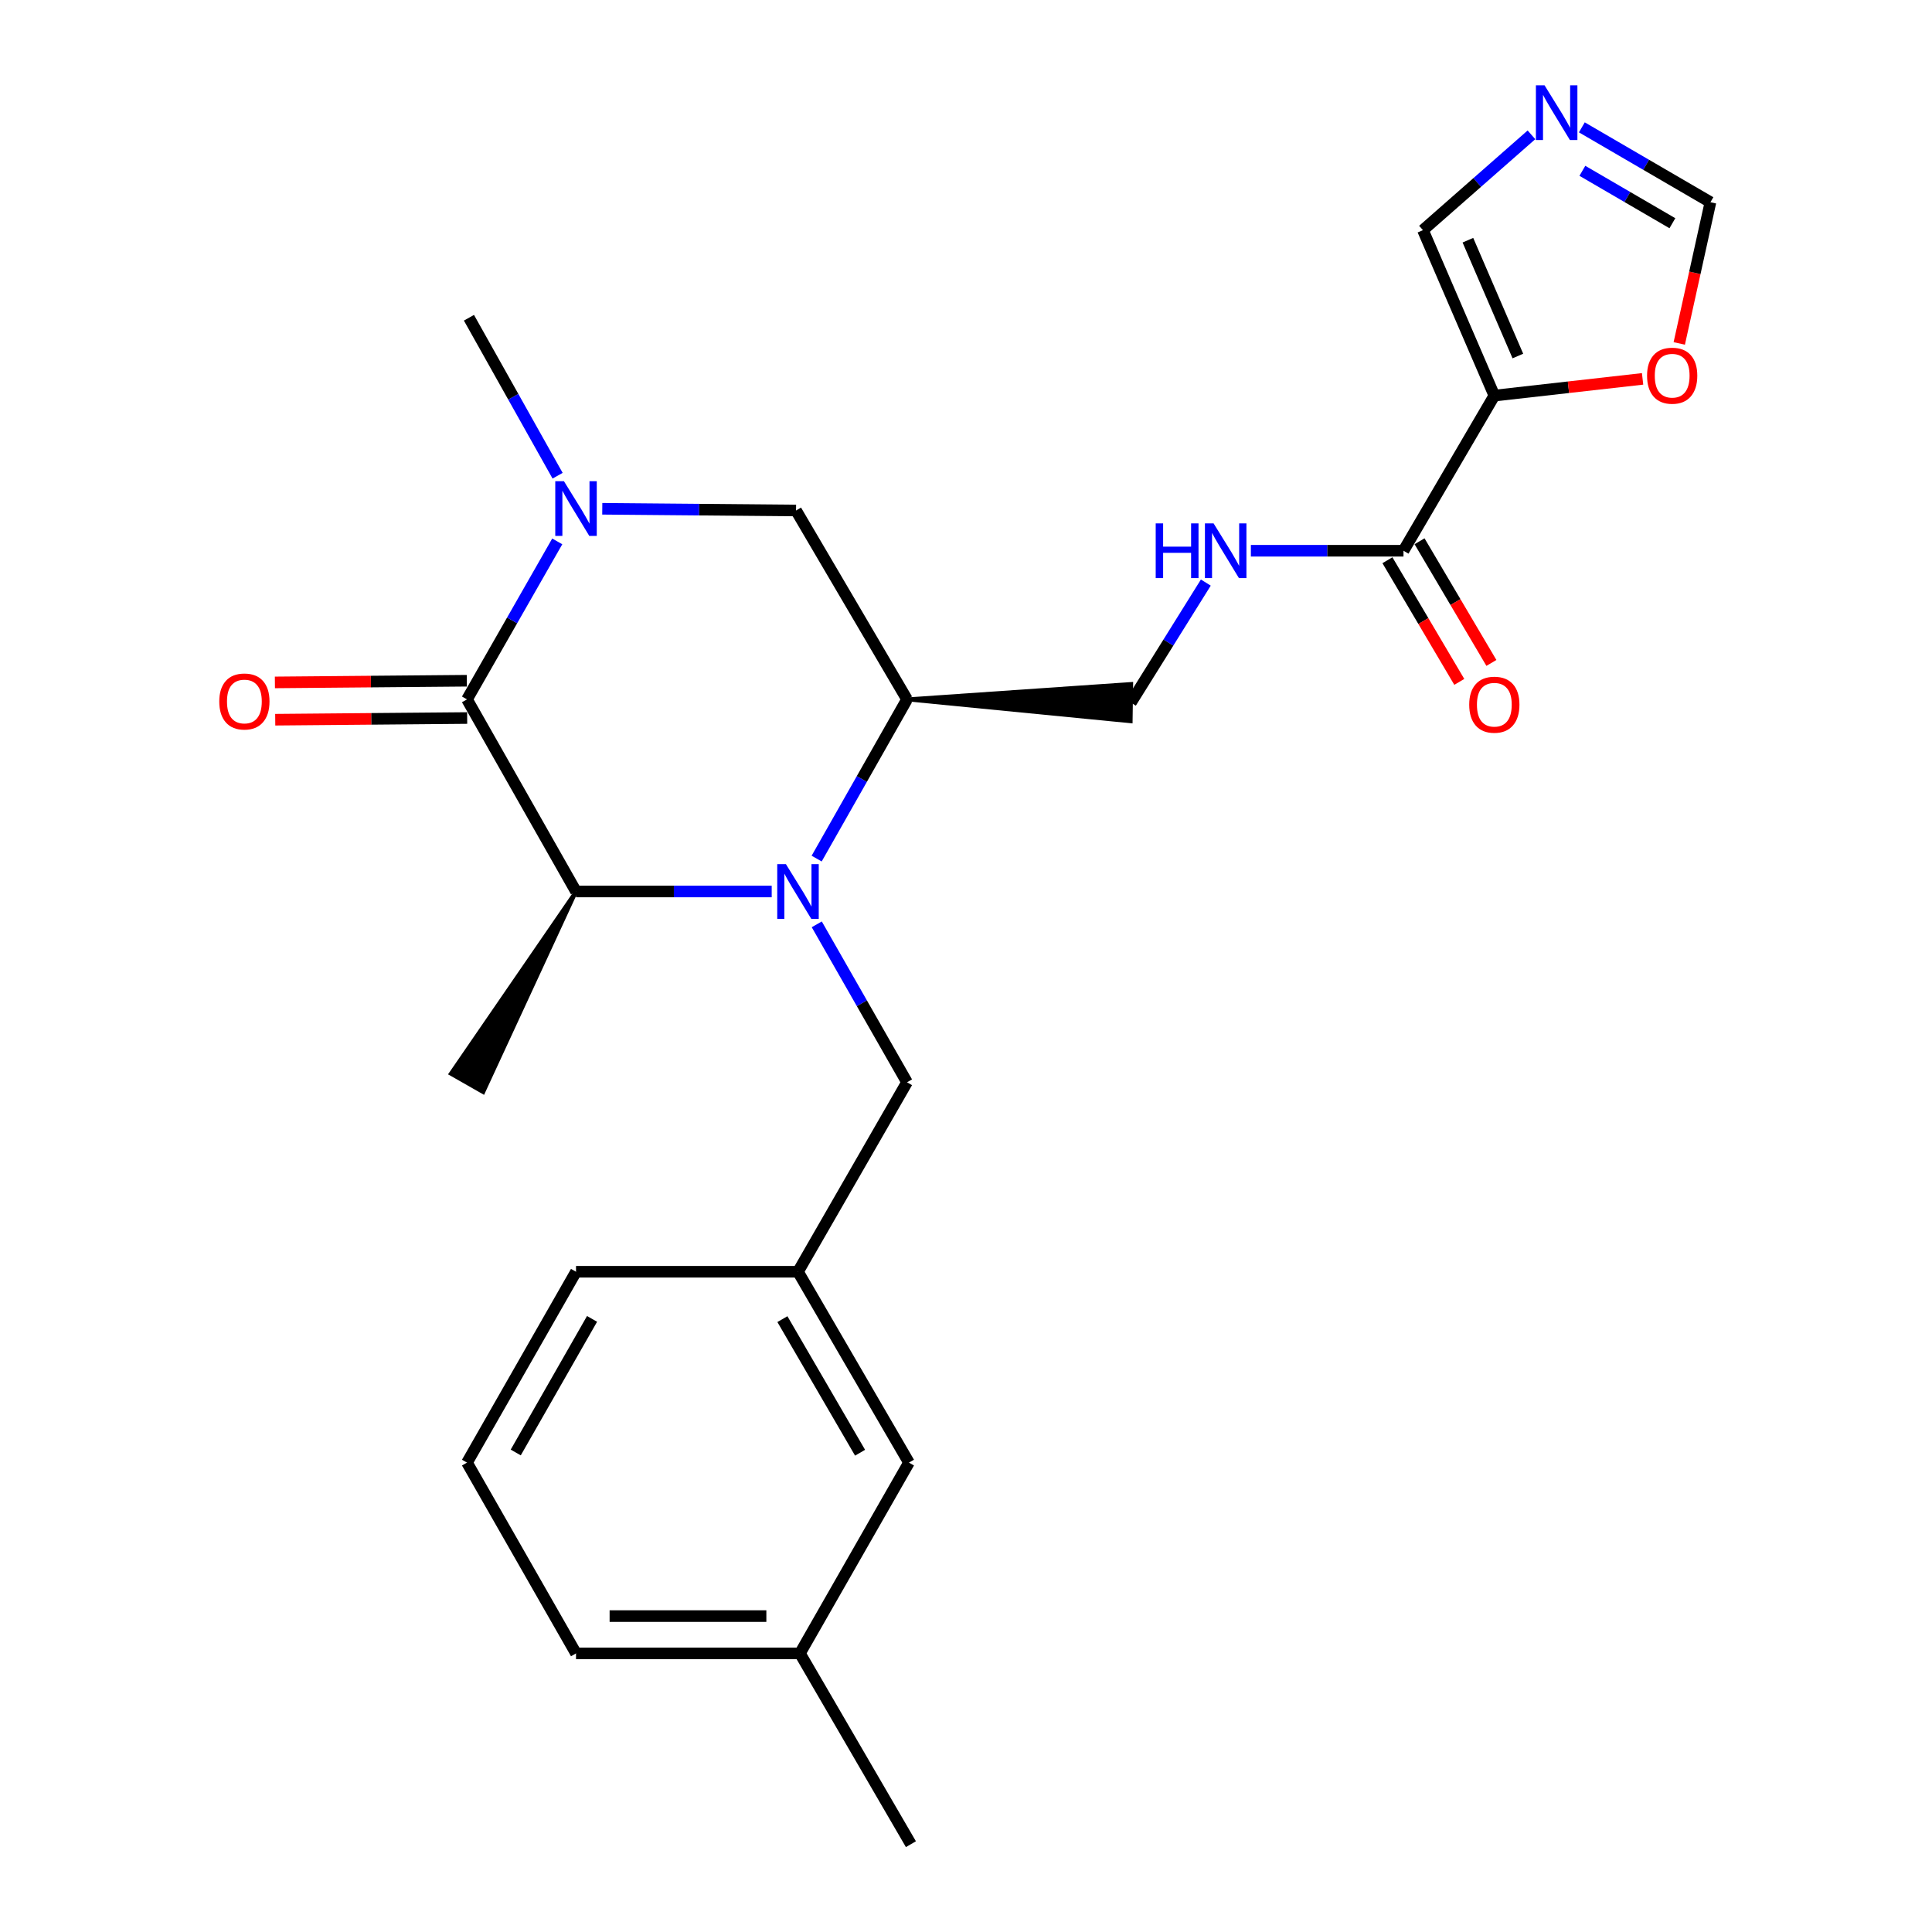 <?xml version='1.0' encoding='iso-8859-1'?>
<svg version='1.1' baseProfile='full'
              xmlns='http://www.w3.org/2000/svg'
                      xmlns:rdkit='http://www.rdkit.org/xml'
                      xmlns:xlink='http://www.w3.org/1999/xlink'
                  xml:space='preserve'
width='1000px' height='1000px' viewBox='0 0 1000 1000'>
<!-- END OF HEADER -->
<rect style='opacity:1.0;fill:#FFFFFF;stroke:none' width='1000' height='1000' x='0' y='0'> </rect>
<path class='bond-2' d='M 399.429,461.428 L 348.788,461.428' style='fill:none;fill-rule:evenodd;stroke:#0000FF;stroke-width:6px;stroke-linecap:butt;stroke-linejoin:miter;stroke-opacity:1' />
<path class='bond-2' d='M 348.788,461.428 L 298.147,461.428' style='fill:none;fill-rule:evenodd;stroke:#000000;stroke-width:6px;stroke-linecap:butt;stroke-linejoin:miter;stroke-opacity:1' />
<path class='bond-4' d='M 422.699,444.41 L 446.084,403.204' style='fill:none;fill-rule:evenodd;stroke:#0000FF;stroke-width:6px;stroke-linecap:butt;stroke-linejoin:miter;stroke-opacity:1' />
<path class='bond-4' d='M 446.084,403.204 L 469.469,361.998' style='fill:none;fill-rule:evenodd;stroke:#000000;stroke-width:6px;stroke-linecap:butt;stroke-linejoin:miter;stroke-opacity:1' />
<path class='bond-10' d='M 422.757,478.431 L 446.113,519.307' style='fill:none;fill-rule:evenodd;stroke:#0000FF;stroke-width:6px;stroke-linecap:butt;stroke-linejoin:miter;stroke-opacity:1' />
<path class='bond-10' d='M 446.113,519.307 L 469.469,560.182' style='fill:none;fill-rule:evenodd;stroke:#000000;stroke-width:6px;stroke-linecap:butt;stroke-linejoin:miter;stroke-opacity:1' />
<path class='bond-0' d='M 241.719,361.998 L 298.147,461.428' style='fill:none;fill-rule:evenodd;stroke:#000000;stroke-width:6px;stroke-linecap:butt;stroke-linejoin:miter;stroke-opacity:1' />
<path class='bond-14' d='M 241.635,352.347 L 191.962,352.781' style='fill:none;fill-rule:evenodd;stroke:#000000;stroke-width:6px;stroke-linecap:butt;stroke-linejoin:miter;stroke-opacity:1' />
<path class='bond-14' d='M 191.962,352.781 L 142.29,353.216' style='fill:none;fill-rule:evenodd;stroke:#FF0000;stroke-width:6px;stroke-linecap:butt;stroke-linejoin:miter;stroke-opacity:1' />
<path class='bond-14' d='M 241.804,371.649 L 192.131,372.083' style='fill:none;fill-rule:evenodd;stroke:#000000;stroke-width:6px;stroke-linecap:butt;stroke-linejoin:miter;stroke-opacity:1' />
<path class='bond-14' d='M 192.131,372.083 L 142.459,372.518' style='fill:none;fill-rule:evenodd;stroke:#FF0000;stroke-width:6px;stroke-linecap:butt;stroke-linejoin:miter;stroke-opacity:1' />
<path class='bond-25' d='M 241.719,361.998 L 265.076,321.112' style='fill:none;fill-rule:evenodd;stroke:#000000;stroke-width:6px;stroke-linecap:butt;stroke-linejoin:miter;stroke-opacity:1' />
<path class='bond-25' d='M 265.076,321.112 L 288.433,280.226' style='fill:none;fill-rule:evenodd;stroke:#0000FF;stroke-width:6px;stroke-linecap:butt;stroke-linejoin:miter;stroke-opacity:1' />
<path class='bond-1' d='M 311.735,263.342 L 361.884,263.786' style='fill:none;fill-rule:evenodd;stroke:#0000FF;stroke-width:6px;stroke-linecap:butt;stroke-linejoin:miter;stroke-opacity:1' />
<path class='bond-1' d='M 361.884,263.786 L 412.033,264.23' style='fill:none;fill-rule:evenodd;stroke:#000000;stroke-width:6px;stroke-linecap:butt;stroke-linejoin:miter;stroke-opacity:1' />
<path class='bond-18' d='M 288.612,246.231 L 265.67,205.349' style='fill:none;fill-rule:evenodd;stroke:#0000FF;stroke-width:6px;stroke-linecap:butt;stroke-linejoin:miter;stroke-opacity:1' />
<path class='bond-18' d='M 265.67,205.349 L 242.727,164.468' style='fill:none;fill-rule:evenodd;stroke:#000000;stroke-width:6px;stroke-linecap:butt;stroke-linejoin:miter;stroke-opacity:1' />
<path class='bond-20' d='M 298.147,461.428 L 233.333,555.739 L 250.106,565.291 Z' style='fill:#000000;fill-rule:evenodd;fill-opacity:1;stroke:#000000;stroke-width:2px;stroke-linecap:butt;stroke-linejoin:miter;stroke-opacity:1;' />
<path class='bond-3' d='M 773.464,204.767 L 726.44,285.066' style='fill:none;fill-rule:evenodd;stroke:#000000;stroke-width:6px;stroke-linecap:butt;stroke-linejoin:miter;stroke-opacity:1' />
<path class='bond-8' d='M 773.464,204.767 L 811.832,200.436' style='fill:none;fill-rule:evenodd;stroke:#000000;stroke-width:6px;stroke-linecap:butt;stroke-linejoin:miter;stroke-opacity:1' />
<path class='bond-8' d='M 811.832,200.436 L 850.2,196.105' style='fill:none;fill-rule:evenodd;stroke:#FF0000;stroke-width:6px;stroke-linecap:butt;stroke-linejoin:miter;stroke-opacity:1' />
<path class='bond-11' d='M 773.464,204.767 L 736.521,119.128' style='fill:none;fill-rule:evenodd;stroke:#000000;stroke-width:6px;stroke-linecap:butt;stroke-linejoin:miter;stroke-opacity:1' />
<path class='bond-11' d='M 785.646,184.276 L 759.786,124.328' style='fill:none;fill-rule:evenodd;stroke:#000000;stroke-width:6px;stroke-linecap:butt;stroke-linejoin:miter;stroke-opacity:1' />
<path class='bond-6' d='M 469.469,361.998 L 412.033,264.23' style='fill:none;fill-rule:evenodd;stroke:#000000;stroke-width:6px;stroke-linecap:butt;stroke-linejoin:miter;stroke-opacity:1' />
<path class='bond-13' d='M 469.469,361.998 L 585.219,373.332 L 585.5,354.031 Z' style='fill:#000000;fill-rule:evenodd;fill-opacity:1;stroke:#000000;stroke-width:2px;stroke-linecap:butt;stroke-linejoin:miter;stroke-opacity:1;' />
<path class='bond-5' d='M 726.44,285.066 L 686.945,285.066' style='fill:none;fill-rule:evenodd;stroke:#000000;stroke-width:6px;stroke-linecap:butt;stroke-linejoin:miter;stroke-opacity:1' />
<path class='bond-5' d='M 686.945,285.066 L 647.451,285.066' style='fill:none;fill-rule:evenodd;stroke:#0000FF;stroke-width:6px;stroke-linecap:butt;stroke-linejoin:miter;stroke-opacity:1' />
<path class='bond-15' d='M 718.131,289.975 L 736.73,321.46' style='fill:none;fill-rule:evenodd;stroke:#000000;stroke-width:6px;stroke-linecap:butt;stroke-linejoin:miter;stroke-opacity:1' />
<path class='bond-15' d='M 736.73,321.46 L 755.329,352.946' style='fill:none;fill-rule:evenodd;stroke:#FF0000;stroke-width:6px;stroke-linecap:butt;stroke-linejoin:miter;stroke-opacity:1' />
<path class='bond-15' d='M 734.75,280.157 L 753.349,311.643' style='fill:none;fill-rule:evenodd;stroke:#000000;stroke-width:6px;stroke-linecap:butt;stroke-linejoin:miter;stroke-opacity:1' />
<path class='bond-15' d='M 753.349,311.643 L 771.949,343.128' style='fill:none;fill-rule:evenodd;stroke:#FF0000;stroke-width:6px;stroke-linecap:butt;stroke-linejoin:miter;stroke-opacity:1' />
<path class='bond-7' d='M 792.678,69.785 L 764.599,94.457' style='fill:none;fill-rule:evenodd;stroke:#0000FF;stroke-width:6px;stroke-linecap:butt;stroke-linejoin:miter;stroke-opacity:1' />
<path class='bond-7' d='M 764.599,94.457 L 736.521,119.128' style='fill:none;fill-rule:evenodd;stroke:#000000;stroke-width:6px;stroke-linecap:butt;stroke-linejoin:miter;stroke-opacity:1' />
<path class='bond-27' d='M 818.763,65.919 L 852.043,85.296' style='fill:none;fill-rule:evenodd;stroke:#0000FF;stroke-width:6px;stroke-linecap:butt;stroke-linejoin:miter;stroke-opacity:1' />
<path class='bond-27' d='M 852.043,85.296 L 885.322,104.672' style='fill:none;fill-rule:evenodd;stroke:#000000;stroke-width:6px;stroke-linecap:butt;stroke-linejoin:miter;stroke-opacity:1' />
<path class='bond-27' d='M 819.035,88.413 L 842.33,101.977' style='fill:none;fill-rule:evenodd;stroke:#0000FF;stroke-width:6px;stroke-linecap:butt;stroke-linejoin:miter;stroke-opacity:1' />
<path class='bond-27' d='M 842.33,101.977 L 865.626,115.541' style='fill:none;fill-rule:evenodd;stroke:#000000;stroke-width:6px;stroke-linecap:butt;stroke-linejoin:miter;stroke-opacity:1' />
<path class='bond-12' d='M 869.185,177.759 L 877.254,141.216' style='fill:none;fill-rule:evenodd;stroke:#FF0000;stroke-width:6px;stroke-linecap:butt;stroke-linejoin:miter;stroke-opacity:1' />
<path class='bond-12' d='M 877.254,141.216 L 885.322,104.672' style='fill:none;fill-rule:evenodd;stroke:#000000;stroke-width:6px;stroke-linecap:butt;stroke-linejoin:miter;stroke-opacity:1' />
<path class='bond-9' d='M 624.13,301.543 L 604.745,332.612' style='fill:none;fill-rule:evenodd;stroke:#0000FF;stroke-width:6px;stroke-linecap:butt;stroke-linejoin:miter;stroke-opacity:1' />
<path class='bond-9' d='M 604.745,332.612 L 585.36,363.681' style='fill:none;fill-rule:evenodd;stroke:#000000;stroke-width:6px;stroke-linecap:butt;stroke-linejoin:miter;stroke-opacity:1' />
<path class='bond-16' d='M 469.469,560.182 L 413.041,658.261' style='fill:none;fill-rule:evenodd;stroke:#000000;stroke-width:6px;stroke-linecap:butt;stroke-linejoin:miter;stroke-opacity:1' />
<path class='bond-17' d='M 413.041,658.261 L 470.477,757.047' style='fill:none;fill-rule:evenodd;stroke:#000000;stroke-width:6px;stroke-linecap:butt;stroke-linejoin:miter;stroke-opacity:1' />
<path class='bond-17' d='M 404.969,682.781 L 445.174,751.932' style='fill:none;fill-rule:evenodd;stroke:#000000;stroke-width:6px;stroke-linecap:butt;stroke-linejoin:miter;stroke-opacity:1' />
<path class='bond-22' d='M 413.041,658.261 L 298.147,658.261' style='fill:none;fill-rule:evenodd;stroke:#000000;stroke-width:6px;stroke-linecap:butt;stroke-linejoin:miter;stroke-opacity:1' />
<path class='bond-19' d='M 470.477,757.047 L 414.049,855.791' style='fill:none;fill-rule:evenodd;stroke:#000000;stroke-width:6px;stroke-linecap:butt;stroke-linejoin:miter;stroke-opacity:1' />
<path class='bond-24' d='M 414.049,855.791 L 471.485,954.545' style='fill:none;fill-rule:evenodd;stroke:#000000;stroke-width:6px;stroke-linecap:butt;stroke-linejoin:miter;stroke-opacity:1' />
<path class='bond-26' d='M 414.049,855.791 L 298.147,855.791' style='fill:none;fill-rule:evenodd;stroke:#000000;stroke-width:6px;stroke-linecap:butt;stroke-linejoin:miter;stroke-opacity:1' />
<path class='bond-26' d='M 396.664,836.488 L 315.533,836.488' style='fill:none;fill-rule:evenodd;stroke:#000000;stroke-width:6px;stroke-linecap:butt;stroke-linejoin:miter;stroke-opacity:1' />
<path class='bond-21' d='M 241.719,757.047 L 298.147,658.261' style='fill:none;fill-rule:evenodd;stroke:#000000;stroke-width:6px;stroke-linecap:butt;stroke-linejoin:miter;stroke-opacity:1' />
<path class='bond-21' d='M 266.945,751.804 L 306.444,682.653' style='fill:none;fill-rule:evenodd;stroke:#000000;stroke-width:6px;stroke-linecap:butt;stroke-linejoin:miter;stroke-opacity:1' />
<path class='bond-23' d='M 241.719,757.047 L 298.147,855.791' style='fill:none;fill-rule:evenodd;stroke:#000000;stroke-width:6px;stroke-linecap:butt;stroke-linejoin:miter;stroke-opacity:1' />
<path  class='atom-0' d='M 406.781 447.268
L 416.061 462.268
Q 416.981 463.748, 418.461 466.428
Q 419.941 469.108, 420.021 469.268
L 420.021 447.268
L 423.781 447.268
L 423.781 475.588
L 419.901 475.588
L 409.941 459.188
Q 408.781 457.268, 407.541 455.068
Q 406.341 452.868, 405.981 452.188
L 405.981 475.588
L 402.301 475.588
L 402.301 447.268
L 406.781 447.268
' fill='#0000FF'/>
<path  class='atom-2' d='M 291.887 249.062
L 301.167 264.062
Q 302.087 265.542, 303.567 268.222
Q 305.047 270.902, 305.127 271.062
L 305.127 249.062
L 308.887 249.062
L 308.887 277.382
L 305.007 277.382
L 295.047 260.982
Q 293.887 259.062, 292.647 256.862
Q 291.447 254.662, 291.087 253.982
L 291.087 277.382
L 287.407 277.382
L 287.407 249.062
L 291.887 249.062
' fill='#0000FF'/>
<path  class='atom-8' d='M 799.461 44.165
L 808.741 59.165
Q 809.661 60.645, 811.141 63.325
Q 812.621 66.005, 812.701 66.165
L 812.701 44.165
L 816.461 44.165
L 816.461 72.485
L 812.581 72.485
L 802.621 56.085
Q 801.461 54.165, 800.221 51.965
Q 799.021 49.765, 798.661 49.085
L 798.661 72.485
L 794.981 72.485
L 794.981 44.165
L 799.461 44.165
' fill='#0000FF'/>
<path  class='atom-9' d='M 852.516 194.456
Q 852.516 187.656, 855.876 183.856
Q 859.236 180.056, 865.516 180.056
Q 871.796 180.056, 875.156 183.856
Q 878.516 187.656, 878.516 194.456
Q 878.516 201.336, 875.116 205.256
Q 871.716 209.136, 865.516 209.136
Q 859.276 209.136, 855.876 205.256
Q 852.516 201.376, 852.516 194.456
M 865.516 205.936
Q 869.836 205.936, 872.156 203.056
Q 874.516 200.136, 874.516 194.456
Q 874.516 188.896, 872.156 186.096
Q 869.836 183.256, 865.516 183.256
Q 861.196 183.256, 858.836 186.056
Q 856.516 188.856, 856.516 194.456
Q 856.516 200.176, 858.836 203.056
Q 861.196 205.936, 865.516 205.936
' fill='#FF0000'/>
<path  class='atom-10' d='M 598.19 270.906
L 602.03 270.906
L 602.03 282.946
L 616.51 282.946
L 616.51 270.906
L 620.35 270.906
L 620.35 299.226
L 616.51 299.226
L 616.51 286.146
L 602.03 286.146
L 602.03 299.226
L 598.19 299.226
L 598.19 270.906
' fill='#0000FF'/>
<path  class='atom-10' d='M 628.15 270.906
L 637.43 285.906
Q 638.35 287.386, 639.83 290.066
Q 641.31 292.746, 641.39 292.906
L 641.39 270.906
L 645.15 270.906
L 645.15 299.226
L 641.27 299.226
L 631.31 282.826
Q 630.15 280.906, 628.91 278.706
Q 627.71 276.506, 627.35 275.826
L 627.35 299.226
L 623.67 299.226
L 623.67 270.906
L 628.15 270.906
' fill='#0000FF'/>
<path  class='atom-15' d='M 113.493 363.086
Q 113.493 356.286, 116.853 352.486
Q 120.213 348.686, 126.493 348.686
Q 132.773 348.686, 136.133 352.486
Q 139.493 356.286, 139.493 363.086
Q 139.493 369.966, 136.093 373.886
Q 132.693 377.766, 126.493 377.766
Q 120.253 377.766, 116.853 373.886
Q 113.493 370.006, 113.493 363.086
M 126.493 374.566
Q 130.813 374.566, 133.133 371.686
Q 135.493 368.766, 135.493 363.086
Q 135.493 357.526, 133.133 354.726
Q 130.813 351.886, 126.493 351.886
Q 122.173 351.886, 119.813 354.686
Q 117.493 357.486, 117.493 363.086
Q 117.493 368.806, 119.813 371.686
Q 122.173 374.566, 126.493 374.566
' fill='#FF0000'/>
<path  class='atom-16' d='M 760.464 364.748
Q 760.464 357.948, 763.824 354.148
Q 767.184 350.348, 773.464 350.348
Q 779.744 350.348, 783.104 354.148
Q 786.464 357.948, 786.464 364.748
Q 786.464 371.628, 783.064 375.548
Q 779.664 379.428, 773.464 379.428
Q 767.224 379.428, 763.824 375.548
Q 760.464 371.668, 760.464 364.748
M 773.464 376.228
Q 777.784 376.228, 780.104 373.348
Q 782.464 370.428, 782.464 364.748
Q 782.464 359.188, 780.104 356.388
Q 777.784 353.548, 773.464 353.548
Q 769.144 353.548, 766.784 356.348
Q 764.464 359.148, 764.464 364.748
Q 764.464 370.468, 766.784 373.348
Q 769.144 376.228, 773.464 376.228
' fill='#FF0000'/>
</svg>
